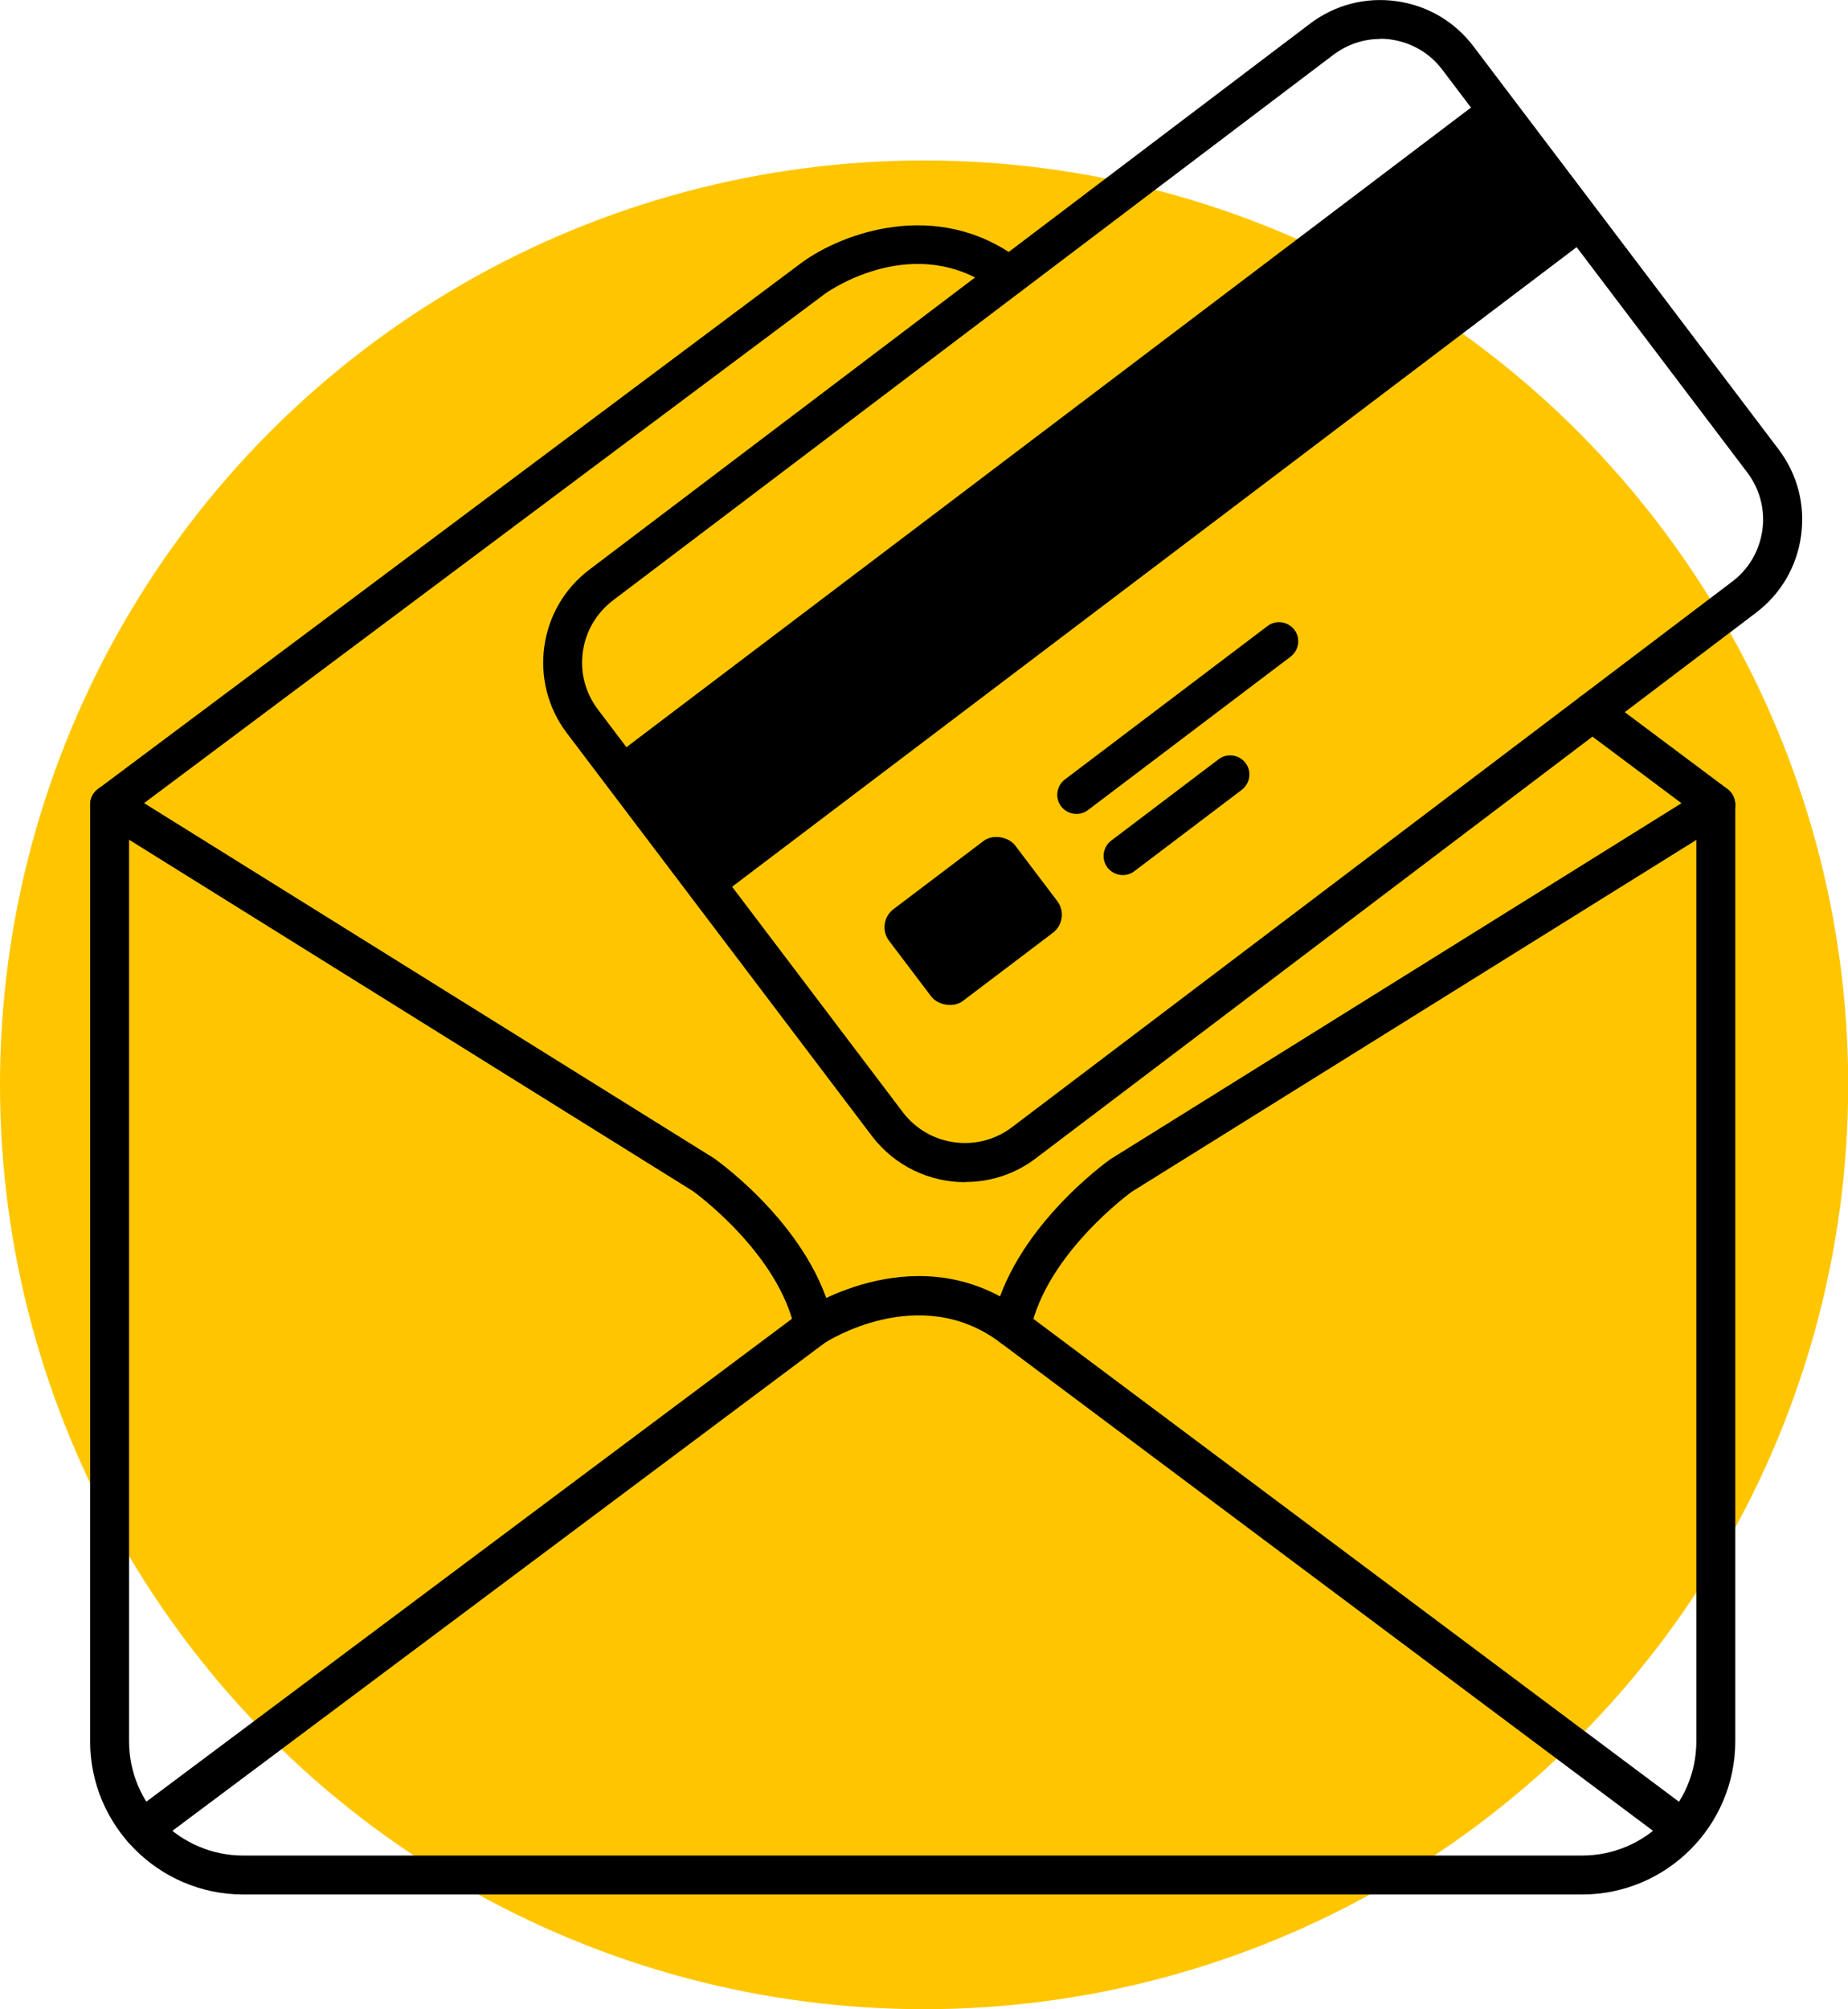 <?xml version="1.0" encoding="UTF-8"?>
<svg id="Layer_2" data-name="Layer 2" xmlns="http://www.w3.org/2000/svg" viewBox="0 0 94.93 103.18">
  <defs>
    <style>
      .cls-1 {
        fill: #000;
      }

      .cls-1, .cls-2 {
        stroke-width: 0px;
      }

      .cls-2 {
        fill: #ffc600;
      }
    </style>
  </defs>
  <g id="Layer_2-2" data-name="Layer 2">
    <circle class="cls-2" cx="47.47" cy="55.71" r="47.47"/>
    <g>
      <path class="cls-1" d="M81.27,97.29H12.5c-4.34,0-7.87-3.53-7.87-7.87v-48.1c0-.32.15-.61.4-.8L41.22,13.46c2-1.45,6.88-3.33,11.13-.15.44.33.53.96.2,1.4-.33.44-.96.53-1.4.2-4.12-3.08-8.56.03-8.75.16L6.63,41.82v47.6c0,3.24,2.63,5.87,5.87,5.87h68.77c3.24,0,5.87-2.63,5.87-5.87v-47.6l-5.95-4.45c-.44-.33-.53-.96-.2-1.4.33-.44.96-.54,1.4-.2l6.35,4.75c.25.19.4.49.4.8v48.1c0,4.34-3.53,7.87-7.87,7.87Z"/>
      <path class="cls-1" d="M86.45,94.92c-.21,0-.42-.06-.6-.2l-34.49-25.79c-4.16-3.11-8.94,0-8.99.03L7.92,94.72c-.44.33-1.07.24-1.4-.2-.33-.44-.24-1.07.2-1.4l34.49-25.79c.29-.19,6.06-3.95,11.34,0l34.49,25.79c.44.33.53.96.2,1.4-.2.26-.5.4-.8.4Z"/>
      <g>
        <rect class="cls-1" x="45.94" y="44.34" width="8.12" height="5.91" rx="1.16" ry="1.16" transform="translate(-18.42 39.77) rotate(-37.13)"/>
        <path class="cls-1" d="M66.49,32.34c-.33-.43-.95-.52-1.38-.19l-10.41,7.88c-.43.33-.52.95-.19,1.38s.95.52,1.38.19l10.41-7.88c.43-.33.52-.95.19-1.38Z"/>
        <path class="cls-1" d="M57.08,43.17c-.43.33-.52.95-.19,1.38s.95.52,1.38.19l5.52-4.18c.43-.33.52-.95.19-1.38s-.95-.52-1.38-.19l-5.52,4.18Z"/>
        <path class="cls-1" d="M49.58,60.71c-1.82,0-3.61-.82-4.79-2.37l-15.67-20.69c-2-2.64-1.48-6.41,1.16-8.4L67.29,1.22c1.28-.97,2.85-1.38,4.44-1.16,1.59.22,2.99,1.04,3.96,2.32l15.67,20.69c.97,1.28,1.38,2.85,1.16,4.44-.22,1.59-1.04,2.99-2.32,3.96l-37,28.02c-1.08.82-2.35,1.21-3.61,1.21ZM70.91,2c-.87,0-1.7.28-2.41.81L31.49,30.83c-.85.65-1.4,1.58-1.55,2.64-.15,1.06.13,2.11.77,2.96l15.67,20.69c1.33,1.75,3.84,2.1,5.6.77l37-28.02h0c.85-.64,1.4-1.58,1.55-2.64.15-1.06-.13-2.11-.77-2.96l-15.67-20.69c-.64-.85-1.58-1.4-2.64-1.55-.19-.03-.37-.04-.55-.04Z"/>
        <rect class="cls-1" x="28.38" y="21.03" width="56.41" height="8.99" transform="translate(-3.94 39.34) rotate(-37.13)"/>
      </g>
      <path class="cls-1" d="M41.82,69.13c-.46,0-.88-.33-.98-.8-.82-3.98-5.21-7.14-5.26-7.17L5.1,42.17c-.47-.29-.61-.91-.32-1.38.29-.47.91-.61,1.38-.32l30.53,19.02c.25.18,5.13,3.67,6.11,8.43.11.54-.24,1.07-.78,1.18-.07.01-.14.02-.2.02Z"/>
      <path class="cls-1" d="M51.96,69.13c-.07,0-.13,0-.2-.02-.54-.11-.89-.64-.78-1.18.98-4.76,5.85-8.25,6.06-8.4l30.57-19.05c.47-.29,1.09-.15,1.38.32.29.47.15,1.09-.32,1.38l-30.53,19.02h0s-4.39,3.16-5.21,7.14c-.1.47-.51.8-.98.8Z"/>
    </g>
  </g>
</svg>
